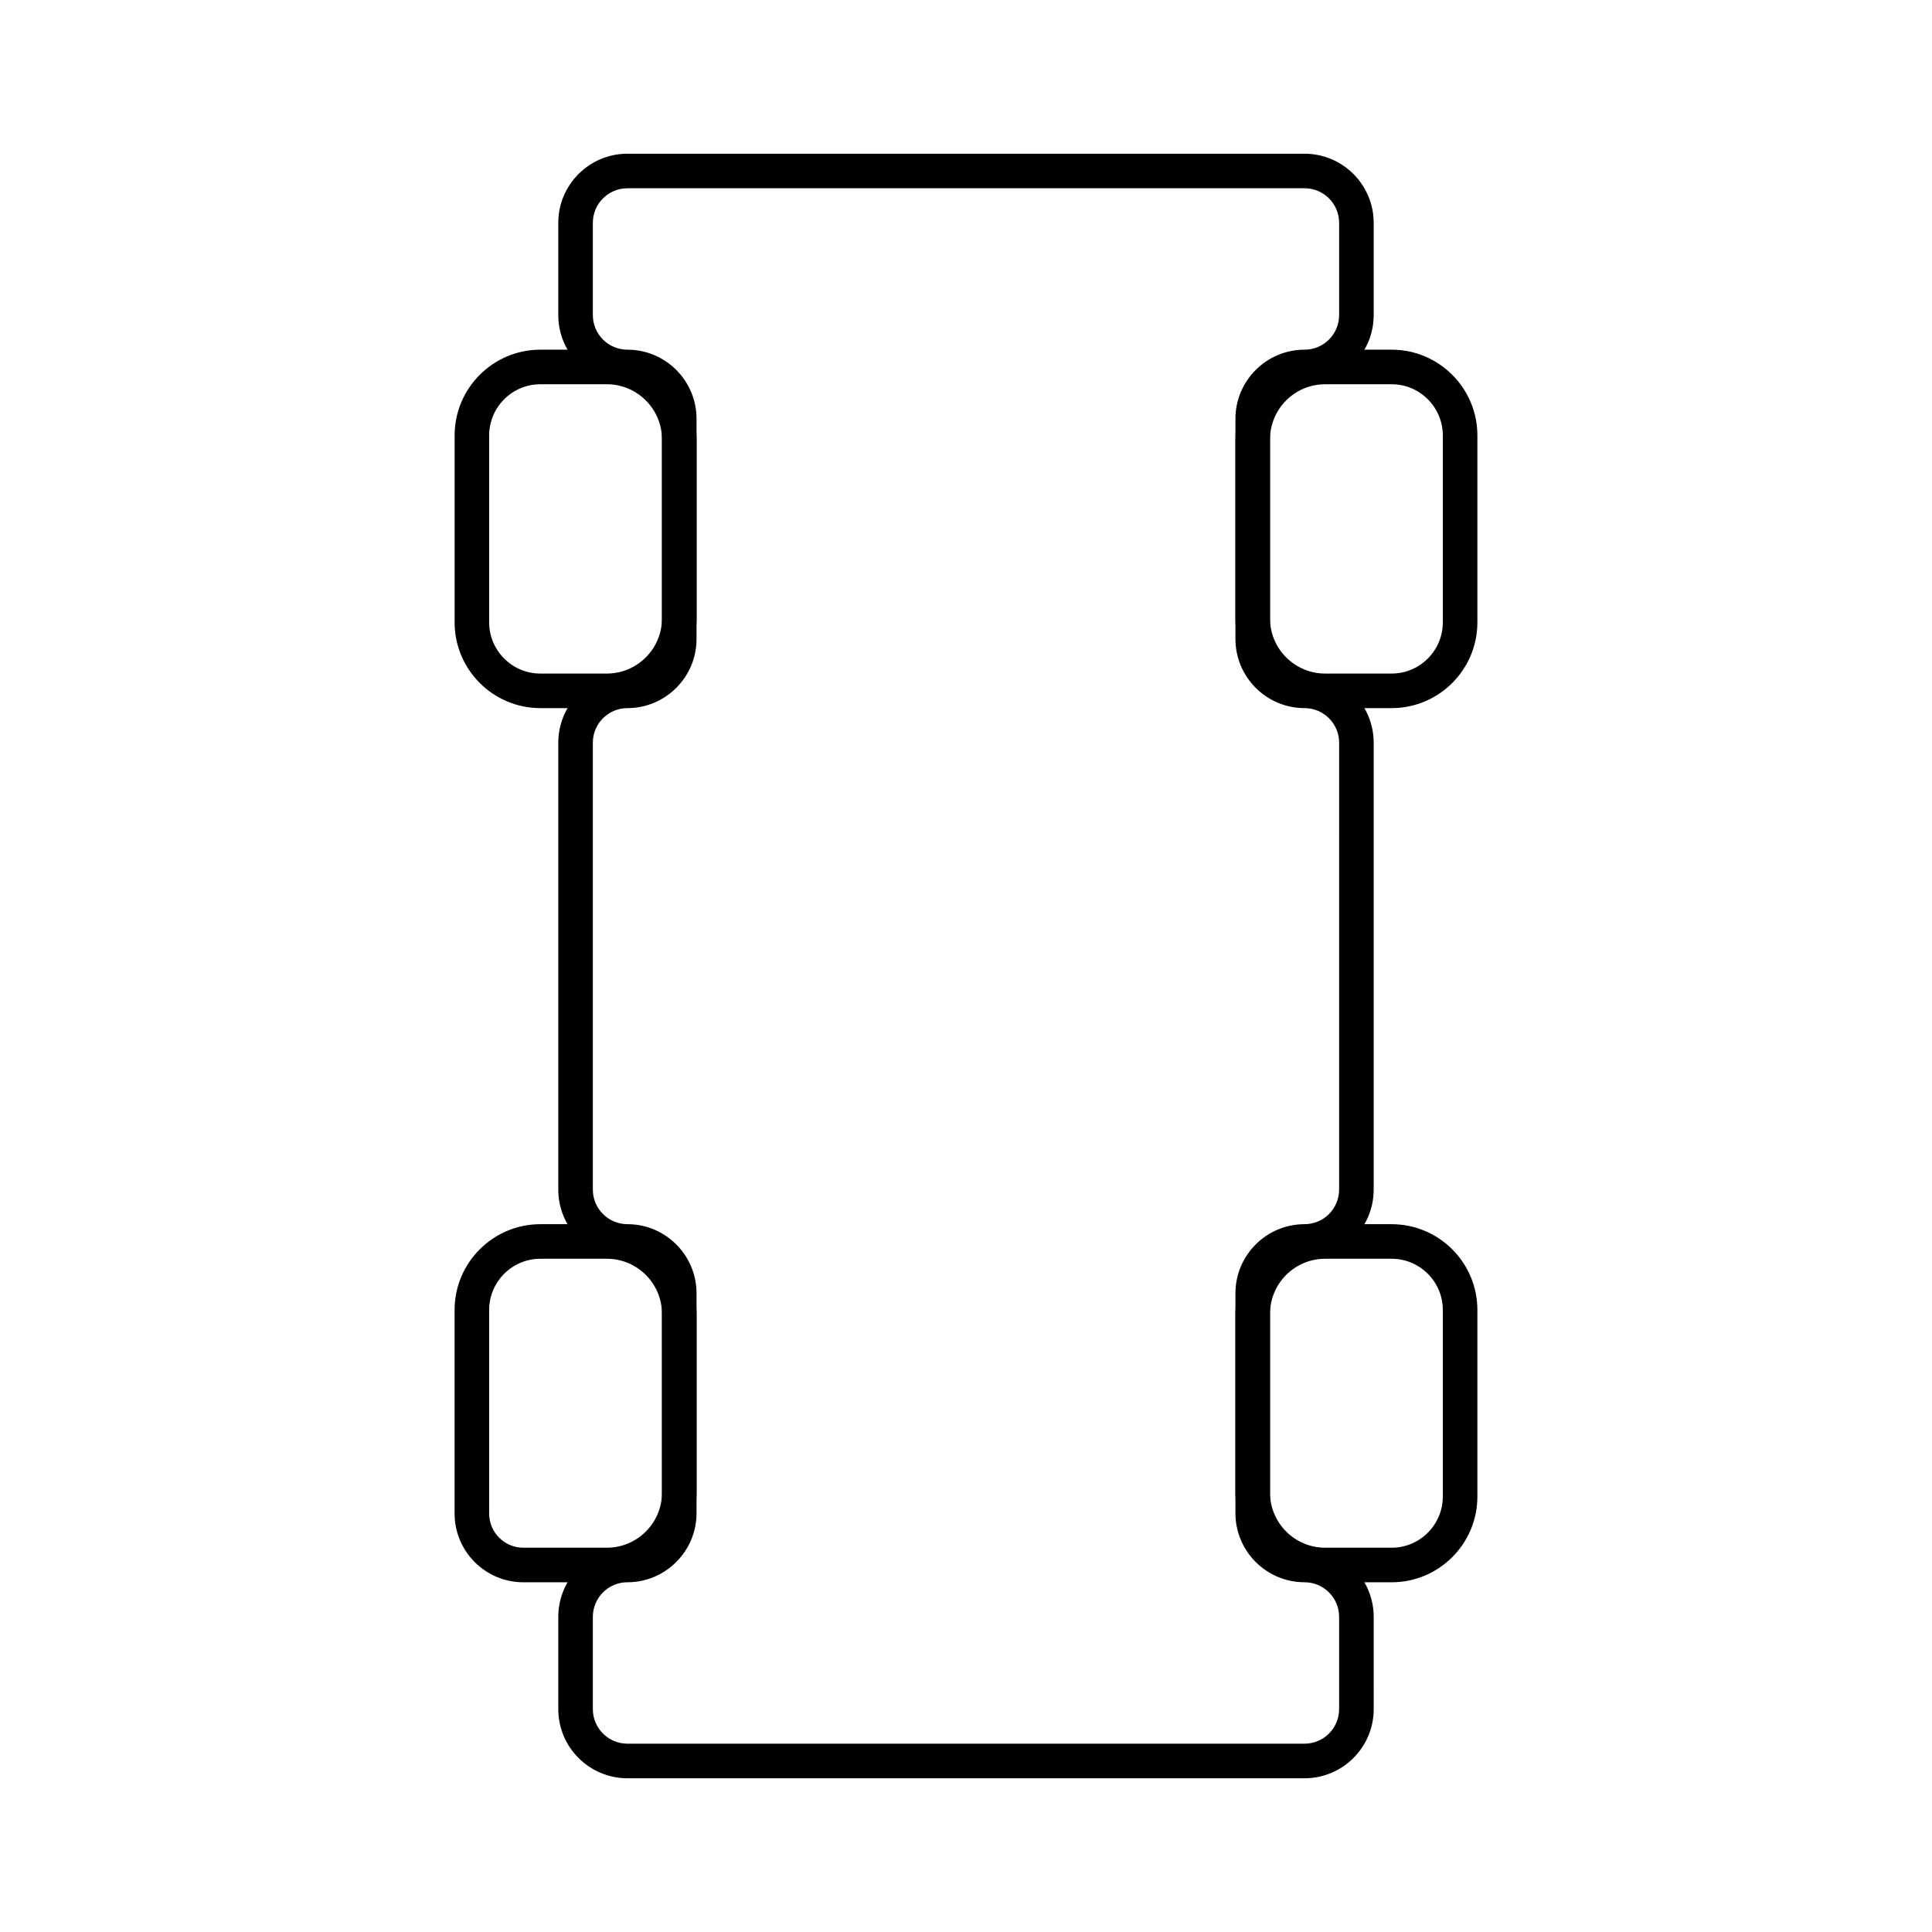 <?xml version="1.0" encoding="UTF-8"?>
<!-- Uploaded to: SVG Repo, www.svgrepo.com, Generator: SVG Repo Mixer Tools -->
<svg fill="#000000" width="800px" height="800px" version="1.1" viewBox="144 144 512 512" xmlns="http://www.w3.org/2000/svg">
 <g>
  <path d="m489.72 615.26h-179.45c-10.098 0-18.32-8.215-18.32-18.32v-24.457c0-10.105 8.223-18.32 18.32-18.32 5.055 0 9.16-4.109 9.16-9.16v-58.258c0-5.051-4.106-9.16-9.16-9.16-10.098 0-18.32-8.215-18.32-18.32v-118.44c0-10.105 8.223-18.32 18.32-18.32 5.055 0 9.16-4.109 9.16-9.16v-58.352c0-5.051-4.106-9.16-9.16-9.16-10.098 0-18.32-8.215-18.32-18.32v-24.457c0-10.105 8.223-18.32 18.32-18.32h179.45c10.098 0 18.32 8.215 18.32 18.32v24.457c0 10.105-8.223 18.32-18.32 18.32-5.055 0-9.16 4.109-9.16 9.16v58.352c0 5.051 4.106 9.16 9.16 9.16 10.098 0 18.32 8.215 18.32 18.32v118.44c0 10.105-8.223 18.32-18.32 18.32-5.055 0-9.16 4.109-9.16 9.16v58.258c0 5.051 4.106 9.16 9.16 9.16 10.098 0 18.32 8.215 18.32 18.32l0.004 24.457c0 10.105-8.223 18.32-18.32 18.32zm-179.45-421.37c-5.055 0-9.16 4.109-9.16 9.16v24.457c0 5.051 4.106 9.16 9.16 9.16 10.098 0 18.32 8.215 18.32 18.32v58.352c0 10.105-8.223 18.32-18.32 18.32-5.055 0-9.16 4.109-9.16 9.16v118.44c0 5.051 4.106 9.16 9.16 9.16 10.098 0 18.32 8.215 18.32 18.32v58.258c0 10.105-8.223 18.32-18.32 18.32-5.055 0-9.16 4.109-9.16 9.16v24.457c0 5.051 4.106 9.16 9.16 9.16h179.45c5.055 0 9.16-4.109 9.16-9.16v-24.457c0-5.051-4.106-9.16-9.16-9.16-10.098 0-18.32-8.215-18.32-18.32v-58.258c0-10.105 8.223-18.32 18.32-18.32 5.055 0 9.16-4.109 9.16-9.16l0.004-118.44c0-5.051-4.106-9.16-9.16-9.16-10.098 0-18.32-8.215-18.32-18.32v-58.352c0-10.105 8.223-18.32 18.32-18.32 5.055 0 9.16-4.109 9.16-9.16v-24.457c0-5.051-4.106-9.16-9.16-9.16z"/>
  <path d="m304.82 331.66h-17.613c-12.531 0-22.73-10.195-22.73-22.727v-49.539c0-12.531 10.199-22.727 22.73-22.727h17.613c13.113 0 23.777 10.668 23.777 23.781v47.43c-0.004 13.113-10.664 23.781-23.777 23.781zm-17.617-85.832c-7.477 0-13.57 6.086-13.57 13.566v49.539c0 7.477 6.094 13.566 13.57 13.566h17.613c8.059 0 14.617-6.559 14.617-14.621v-47.43c0-8.062-6.559-14.621-14.617-14.621z"/>
  <path d="m512.8 331.66h-17.613c-13.113 0-23.785-10.668-23.785-23.781v-47.43c0-13.113 10.672-23.781 23.785-23.781h17.613c12.531 0 22.723 10.195 22.723 22.727v49.539c0 12.531-10.191 22.727-22.723 22.727zm-17.613-85.832c-8.07 0-14.625 6.559-14.625 14.621v47.43c0 8.062 6.559 14.621 14.625 14.621h17.613c7.477 0 13.562-6.086 13.562-13.566v-49.539c0-7.477-6.082-13.566-13.562-13.566z"/>
  <path d="m304.82 563.32h-22.133c-10.047 0-18.215-8.168-18.215-18.207v-53.965c0-12.531 10.199-22.727 22.73-22.727h17.613c13.113 0 23.777 10.668 23.777 23.777v47.34c0 13.113-10.66 23.781-23.773 23.781zm-17.617-85.738c-7.477 0-13.57 6.086-13.57 13.566v53.965c0 4.988 4.062 9.047 9.055 9.047h22.133c8.059 0 14.617-6.559 14.617-14.621l-0.004-47.34c0-8.059-6.559-14.617-14.617-14.617z"/>
  <path d="m512.8 563.32h-17.613c-13.113 0-23.785-10.668-23.785-23.781v-47.34c0-13.109 10.672-23.777 23.785-23.777h17.613c12.531 0 22.723 10.195 22.723 22.727v49.445c0 12.535-10.191 22.727-22.723 22.727zm-17.613-85.738c-8.07 0-14.625 6.559-14.625 14.617v47.34c0 8.062 6.559 14.621 14.625 14.621h17.613c7.477 0 13.562-6.086 13.562-13.566v-49.445c0-7.477-6.082-13.566-13.562-13.566z"/>
 </g>
</svg>